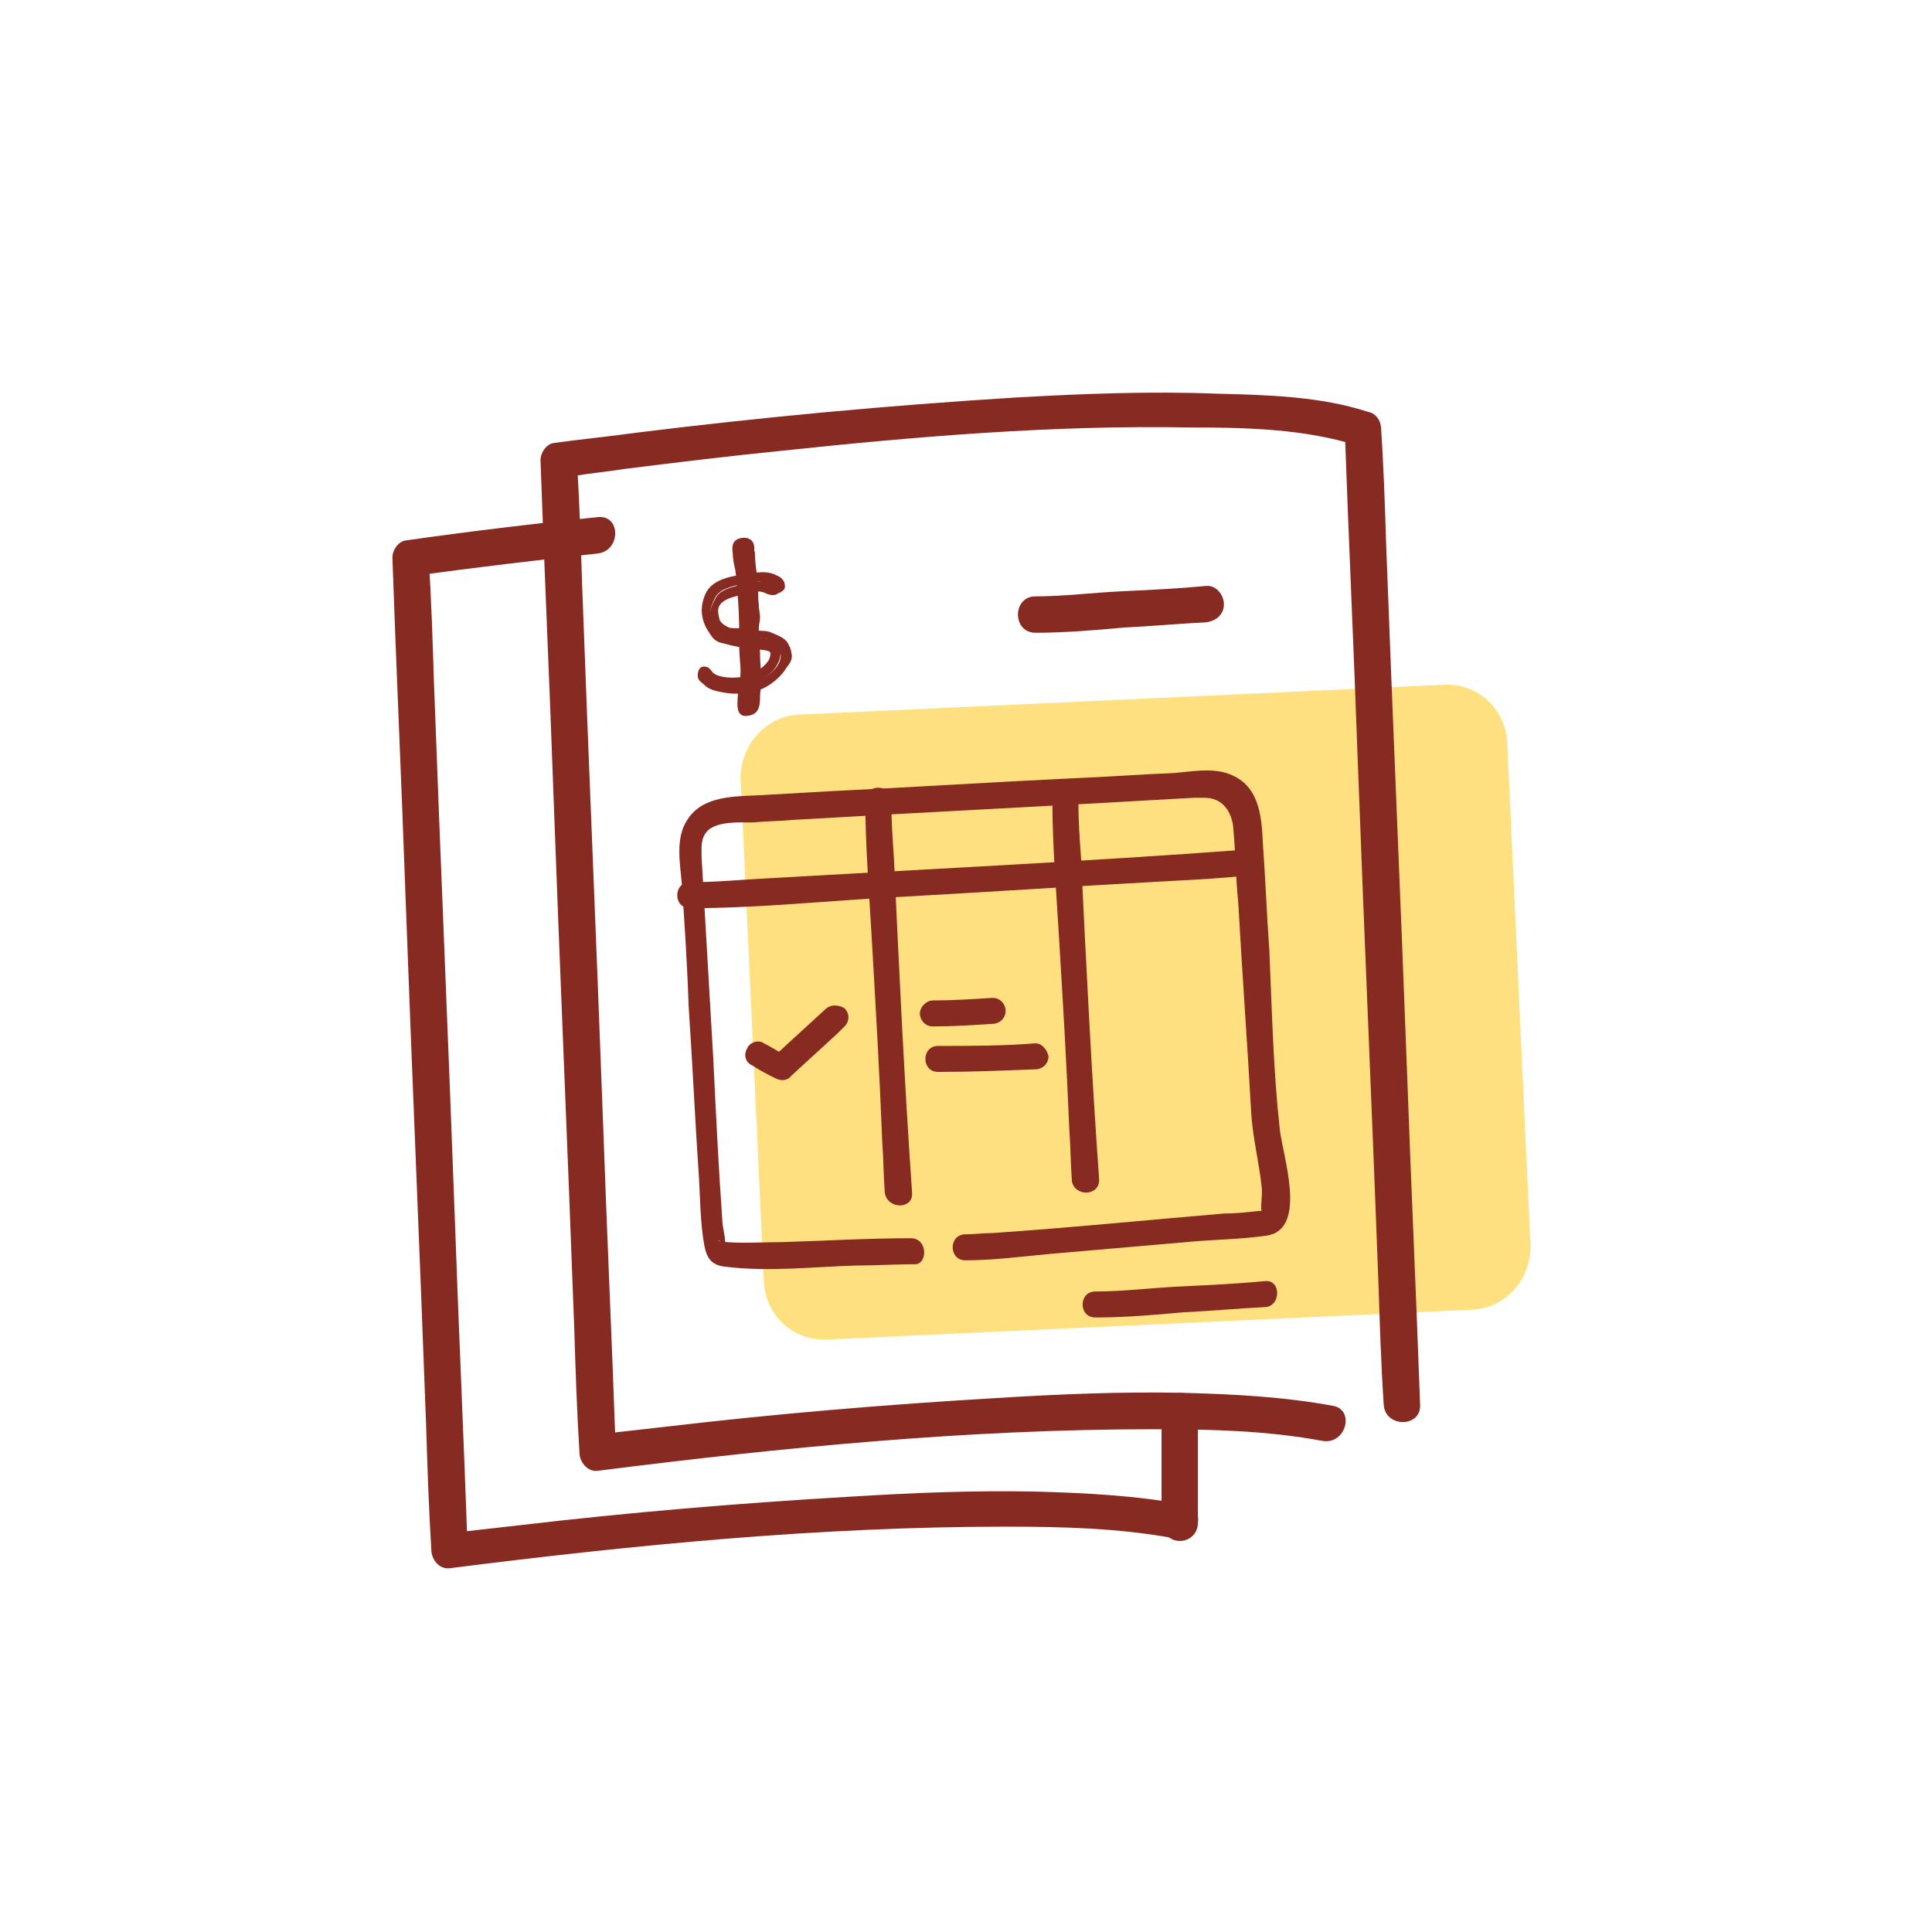 <?xml version="1.0" encoding="utf-8"?>
<!-- Generator: Adobe Illustrator 26.0.0, SVG Export Plug-In . SVG Version: 6.00 Build 0)  -->
<svg version="1.1" xmlns="http://www.w3.org/2000/svg" xmlns:xlink="http://www.w3.org/1999/xlink" x="0px" y="0px"
	 viewBox="0 0 148.7 147.9" style="enable-background:new 0 0 148.7 147.9;" xml:space="preserve">
<style type="text/css">
	.st0{fill:#F4F0F0;}
	.st1{fill:#862A22;}
	.st2{fill:#FFD448;}
	.st3{fill:#3EA28F;}
	.st4{fill:#6878B8;}
	.st5{fill:#FEFEFE;}
	.st6{fill:#224FB3;}
	.st7{fill:#257A79;}
	.st8{fill:#F5C61B;}
	.st9{fill:#F7C71C;}
	.st10{fill:#267A7A;}
	.st11{fill:#F4F6F6;}
	.st12{fill:#687736;}
	.st13{fill:#1B5B55;}
	.st14{fill:#678A8C;}
	.st15{fill:#7C9A9A;}
	.st16{fill:#135857;}
	.st17{fill:#8EA8A8;}
	.st18{fill:#6E8F8E;}
	.st19{fill:#829EBA;}
	.st20{fill:#8A8A31;}
	.st21{fill:#FFDB60;}
	.st22{fill:#26282F;}
	.st23{fill:#29A6D9;}
	.st24{fill:none;stroke:#404040;stroke-miterlimit:10;}
	.st25{fill:#FDDBA5;}
	.st26{clip-path:url(#SVGID_00000085211064964247818590000008099594992468961961_);fill:#44BBCD;}
	.st27{clip-path:url(#SVGID_00000085211064964247818590000008099594992468961961_);fill:#FFD448;}
	.st28{clip-path:url(#SVGID_00000085211064964247818590000008099594992468961961_);}
	.st29{fill:#FFFFFF;}
	.st30{clip-path:url(#SVGID_00000085211064964247818590000008099594992468961961_);fill:#6878B8;}
	.st31{fill:#E95040;}
	.st32{fill:#F0863E;}
	.st33{fill:#F4A774;}
	.st34{fill:#E95456;}
	.st35{fill:#CE3160;}
	.st36{fill:#103A5E;}
	.st37{fill:#3692C0;}
	.st38{fill:#44BBCD;}
	.st39{fill:#286885;}
	.st40{fill:#0C5E65;}
	.st41{fill:#7EB955;}
	.st42{fill:#A8C970;}
	.st43{fill:none;stroke:#26282F;stroke-miterlimit:10;}
	.st44{fill:none;stroke:#862A22;stroke-width:4;stroke-miterlimit:10;}
	.st45{fill:none;stroke:#862A22;stroke-width:3.199;stroke-miterlimit:10;}
	.st46{fill:none;stroke:#1D1E1C;stroke-width:3.2;stroke-miterlimit:10;}
	.st47{opacity:0.6;}
	.st48{fill:#FFCB2D;}
	.st49{opacity:0.6;fill:#FFCB2D;}
	.st50{fill:none;stroke:#862A22;stroke-width:3.144;stroke-linecap:round;stroke-miterlimit:10;}
	.st51{fill:none;stroke:#862A22;stroke-width:3.598;stroke-linecap:round;stroke-miterlimit:10;}
	.st52{fill:none;stroke:#000000;stroke-width:5.914;stroke-linecap:round;stroke-linejoin:round;}
	.st53{fill:none;stroke:#862A22;stroke-width:3.268;stroke-linecap:round;stroke-miterlimit:10;}
	.st54{opacity:0.6;fill:#FFD546;}
	.st55{fill:#FFD546;}
	.st56{fill:none;stroke:#496880;stroke-width:1.609;stroke-miterlimit:10;}
	.st57{fill:#496880;}
	.st58{fill:none;stroke:#859904;stroke-width:0.713;stroke-miterlimit:10;}
	.st59{fill:#DCDDDB;}
	.st60{fill:#CFD0CF;}
	.st61{fill:#103A5E;stroke:#103A5E;stroke-width:0.833;stroke-miterlimit:10;}
	.st62{fill:none;stroke:#7E819C;stroke-width:1.011;stroke-miterlimit:10;}
	.st63{fill:#BEBDBC;}
	.st64{fill:#FFFFFF;stroke:#71759E;stroke-width:1.011;stroke-miterlimit:10;}
	.st65{fill:#DCD9DA;}
	.st66{fill:#26282F;stroke:#26282F;stroke-width:1.011;stroke-miterlimit:10;}
	.st67{fill:#43647B;}
	.st68{fill:#D1D0CF;}
	.st69{fill:#595E99;}
	.st70{fill:#555997;}
	.st71{fill:#AACBC4;}
	.st72{fill:#D1CDE8;}
	.st73{fill:#595C9A;}
	.st74{fill:#787BA3;}
	.st75{fill:#373739;}
	.st76{fill:#333337;}
	.st77{fill:#7A7DA6;}
	.st78{fill:none;stroke:#7E819C;stroke-width:0.505;stroke-miterlimit:10;}
	.st79{fill:#CECDCB;}
	.st80{fill:#797DA4;}
	.st81{fill:#BA9735;}
	.st82{fill:#F2F2F2;stroke:#103A5E;stroke-miterlimit:10;}
	.st83{fill:none;stroke:#103A5E;stroke-miterlimit:10;}
	.st84{fill:#103A5E;stroke:#103A5E;stroke-miterlimit:10;}
	.st85{fill:none;stroke:#286885;stroke-miterlimit:10;}
	.st86{fill:none;stroke:#103A5E;stroke-width:0.5;stroke-miterlimit:10;}
	.st87{fill:#7C7C7B;}
	.st88{fill:none;stroke:#000000;stroke-miterlimit:10;}
	.st89{stroke:#000000;stroke-miterlimit:10;}
	.st90{fill:none;stroke:#000000;stroke-width:0.5;stroke-miterlimit:10;}
	.st91{fill:#103A5E;stroke:#000000;stroke-miterlimit:10;}
	.st92{fill:none;stroke:#3EA28F;stroke-miterlimit:10;}
	.st93{clip-path:url(#SVGID_00000044172508702400290710000002961732009052264068_);fill:#FFD546;}
	.st94{fill:none;stroke:#7E819C;stroke-width:0.523;stroke-miterlimit:10;}
	.st95{fill:#F2F2F2;}
	.st96{fill:none;stroke:#26282F;stroke-width:0.523;stroke-miterlimit:10;}
	.st97{fill:none;stroke:#797DA4;stroke-width:0.393;stroke-miterlimit:10;}
	.st98{clip-path:url(#SVGID_00000155109015834886286760000014518238702966534561_);fill:#FFD546;}
	.st99{fill:none;stroke:#7E819C;stroke-width:0.262;stroke-miterlimit:10;}
	.st100{fill:none;stroke:#103A5E;stroke-width:0.523;stroke-miterlimit:10;}
	.st101{fill:#CCA63A;}
	.st102{clip-path:url(#SVGID_00000090293589832387053500000011029830964426300062_);fill:#FFD546;}
	.st103{fill:none;stroke:#7E819C;stroke-width:0.519;stroke-miterlimit:10;}
	.st104{fill:none;stroke:#286885;stroke-width:0.519;stroke-miterlimit:10;}
	.st105{fill:none;stroke:#103A5E;stroke-width:0.519;stroke-miterlimit:10;}
	.st106{fill:none;stroke:#7E819C;stroke-width:0.259;stroke-miterlimit:10;}
	.st107{fill:#FFFFFF;stroke:#103A5E;stroke-miterlimit:10;}
	.st108{fill:#284956;}
	.st109{fill:#E2E2E1;}
	.st110{fill:#46657D;}
	.st111{fill:#F2F2F2;stroke:#103A5E;stroke-width:0.966;stroke-miterlimit:10;}
	.st112{fill:none;stroke:#103A5E;stroke-width:0.75;stroke-miterlimit:10;}
	.st113{fill:#729ABA;}
	.st114{fill:#ADC5DA;}
	.st115{fill:#43637A;}
	.st116{fill:#FFFFFF;stroke:#103A5E;stroke-width:0.983;stroke-miterlimit:10;}
	.st117{fill:#F2F2F2;stroke:#103A5E;stroke-width:1.071;stroke-miterlimit:10;}
	.st118{fill:#103A5E;stroke:#103A5E;stroke-width:0.983;stroke-miterlimit:10;}
	.st119{fill:#FFFFFF;stroke:#000000;stroke-width:0.983;stroke-miterlimit:10;}
	.st120{stroke:#000000;stroke-width:0.983;stroke-miterlimit:10;}
	.st121{fill:none;stroke:#103A5E;stroke-width:1.601;stroke-miterlimit:10;}
	.st122{fill:none;stroke:#859904;stroke-width:0.734;stroke-miterlimit:10;}
	.st123{fill:#103A5E;stroke:#103A5E;stroke-width:0.859;stroke-miterlimit:10;}
	.st124{fill:none;stroke:#103A5E;stroke-width:0.773;stroke-miterlimit:10;}
	.st125{fill:#103A5E;stroke:#103A5E;stroke-width:1.031;stroke-miterlimit:10;}
	.st126{fill:none;stroke:#000000;stroke-width:0.873;stroke-miterlimit:10;}
	.st127{stroke:#000000;stroke-width:1.031;stroke-miterlimit:10;}
	.st128{fill:none;stroke:#000000;stroke-width:0.498;stroke-miterlimit:10;}
	.st129{stroke:#000000;stroke-width:0.498;stroke-miterlimit:10;}
	.st130{fill:none;stroke:#000000;stroke-width:0.249;stroke-miterlimit:10;}
	.st131{fill:#103A5E;stroke:#000000;stroke-width:0.498;stroke-miterlimit:10;}
	.st132{fill:none;stroke:#3EA28F;stroke-width:0.498;stroke-miterlimit:10;}
	.st133{fill:#FFFFFF;stroke:#000000;stroke-width:0.49;stroke-miterlimit:10;}
	.st134{fill:#F2F2F2;stroke:#103A5E;stroke-width:0.534;stroke-miterlimit:10;}
	.st135{stroke:#000000;stroke-width:0.49;stroke-miterlimit:10;}
	.st136{fill:none;stroke:#000000;stroke-width:0.435;stroke-miterlimit:10;}
	.st137{fill:none;stroke:#859904;stroke-width:0.366;stroke-miterlimit:10;}
	.st138{fill:#103A5E;stroke:#103A5E;stroke-width:0.428;stroke-miterlimit:10;}
	.st139{fill:none;stroke:#103A5E;stroke-width:0.385;stroke-miterlimit:10;}
	.st140{stroke:#000000;stroke-width:0.514;stroke-miterlimit:10;}
	.st141{fill:#F2F2F2;stroke:#103A5E;stroke-width:0.495;stroke-miterlimit:10;}
	.st142{fill:none;stroke:#103A5E;stroke-width:0.495;stroke-miterlimit:10;}
	.st143{fill:#103A5E;stroke:#103A5E;stroke-width:0.495;stroke-miterlimit:10;}
	.st144{fill:none;stroke:#286885;stroke-width:0.495;stroke-miterlimit:10;}
	.st145{fill:none;stroke:#103A5E;stroke-width:0.248;stroke-miterlimit:10;}
	.st146{fill:#FFFFFF;stroke:#103A5E;stroke-width:0.489;stroke-miterlimit:10;}
	.st147{fill:#F2F2F2;stroke:#103A5E;stroke-width:0.532;stroke-miterlimit:10;}
	.st148{fill:#103A5E;stroke:#103A5E;stroke-width:0.489;stroke-miterlimit:10;}
	.st149{fill:none;stroke:#103A5E;stroke-width:0.798;stroke-miterlimit:10;}
	.st150{fill:#103A5E;stroke:#103A5E;stroke-width:0.514;stroke-miterlimit:10;}
	.st151{fill:#F2F2F2;stroke:#103A5E;stroke-width:0.254;stroke-miterlimit:10;}
	.st152{fill:none;stroke:#103A5E;stroke-width:0.254;stroke-miterlimit:10;}
	.st153{fill:#103A5E;stroke:#103A5E;stroke-width:0.254;stroke-miterlimit:10;}
	.st154{fill:#FFFFFF;stroke:#286885;stroke-width:0.254;stroke-miterlimit:10;}
	.st155{fill:none;stroke:#286885;stroke-width:0.254;stroke-miterlimit:10;}
	.st156{fill:none;stroke:#103A5E;stroke-width:0.127;stroke-miterlimit:10;}
	.st157{fill:#FFFFFF;stroke:#103A5E;stroke-width:0.251;stroke-miterlimit:10;}
	.st158{fill:#F2F2F2;stroke:#103A5E;stroke-width:0.273;stroke-miterlimit:10;}
	.st159{fill:#103A5E;stroke:#103A5E;stroke-width:0.251;stroke-miterlimit:10;}
	.st160{fill:none;stroke:#859904;stroke-width:0.188;stroke-miterlimit:10;}
	.st161{fill:#103A5E;stroke:#103A5E;stroke-width:0.22;stroke-miterlimit:10;}
	.st162{fill:none;stroke:#103A5E;stroke-width:0.198;stroke-miterlimit:10;}
	.st163{fill:#103A5E;stroke:#103A5E;stroke-width:0.264;stroke-miterlimit:10;}
	.st164{clip-path:url(#SVGID_00000042728488636300595980000014630646632473018270_);}
	.st165{clip-path:url(#SVGID_00000100348288989084787580000017245942719481193370_);}
	.st166{fill:#F5F5F5;}
	.st167{fill:none;stroke:#862A22;stroke-width:0.981;stroke-miterlimit:10;}
	.st168{fill:none;stroke:#862A22;stroke-width:5.079;stroke-linecap:round;stroke-miterlimit:10;}
	.st169{fill:none;stroke:#862A22;stroke-width:1.22;stroke-miterlimit:10;}
	.st170{fill:none;stroke:#862A22;stroke-width:1.227;stroke-linecap:round;stroke-miterlimit:10;}
	.st171{fill:none;stroke:#862A22;stroke-width:1.226;stroke-miterlimit:10;}
	.st172{fill:none;stroke:#862A22;stroke-width:1.3;stroke-miterlimit:10;}
	.st173{fill:none;stroke:#862A22;stroke-width:1.969;stroke-linecap:round;stroke-miterlimit:10;}
	.st174{fill:none;stroke:#862A22;stroke-width:1.226;stroke-linecap:round;stroke-miterlimit:10;}
	.st175{fill:none;stroke:#862A22;stroke-width:1.18;stroke-linecap:round;stroke-miterlimit:10;}
	.st176{fill:none;stroke:#862A22;stroke-width:1.255;stroke-linecap:round;stroke-miterlimit:10;}
	.st177{fill:none;stroke:#862A22;stroke-width:1.274;stroke-linecap:round;stroke-miterlimit:10;}
</style>
<g id="Livello_1">
</g>
<g id="Livello_4">
</g>
<g id="Livello_5">
	<g>
		<path class="st49" d="M113.3,100.8l-49.7,2.3c-2.5,0.1-4.6-1.8-4.8-4.3l-1.8-38.9C57,57.3,59,55.1,61.5,55l49.7-2.3
			c2.5-0.1,4.6,1.8,4.8,4.3l1.8,38.9C117.8,98.6,115.8,100.7,113.3,100.8z"/>
		<g>
			<g>
				<path class="st1" d="M102.6,108.2c-3.8-0.7-7.7-0.9-11.5-1c-4.8-0.1-9.6,0.1-14.4,0.4c-8.5,0.5-16.9,1.2-25.4,2.2
					c-1.8,0.2-3.5,0.4-5.3,0.6c0.5,0.5,0.9,0.9,1.4,1.4c-0.3-8.6-0.7-17.2-1-25.8c-0.5-13.7-1.1-27.4-1.6-41.1
					c-0.1-3.2-0.2-6.3-0.4-9.5c-0.3,0.4-0.7,0.9-1,1.3c0.1,0,0.2,0,0.3,0c0.1,0,0.3,0,0.4-0.1c0.4-0.1-0.2,0,0.3,0
					c1.2-0.2,2.4-0.3,3.6-0.5c4-0.5,8.1-1,12.1-1.4c10.4-1.1,21-2,31.5-1.8c4.3,0,8.8,0.1,12.9,1.4c-0.3-0.4-0.7-0.9-1-1.3
					c0.3,8.5,0.7,17,1,25.5c0.5,13.5,1.1,26.9,1.6,40.4c0.1,3.1,0.2,6.2,0.4,9.2c0.1,1.8,2.9,1.8,2.8,0c-0.3-8.5-0.7-17-1-25.5
					c-0.5-13.5-1.1-26.9-1.6-40.4c-0.1-3.1-0.2-6.2-0.4-9.2c0-0.6-0.4-1.2-1-1.3c-3.7-1.2-7.7-1.3-11.6-1.4
					c-5.2-0.2-10.4,0-15.6,0.3c-9.7,0.6-19.4,1.5-29.1,2.7c-2.1,0.3-4.3,0.5-6.4,0.8c-0.6,0.1-1,0.8-1,1.3c0.3,8.6,0.7,17.2,1,25.8
					c0.5,13.7,1.1,27.4,1.6,41.1c0.1,3.2,0.2,6.3,0.4,9.5c0,0.7,0.6,1.5,1.4,1.4c14.2-1.8,28.5-3.2,42.8-3.2c4.3,0,8.7,0.1,13,0.9
					C103.6,111.2,104.3,108.5,102.6,108.2L102.6,108.2z"/>
			</g>
		</g>
		<g>
			<g>
				<path class="st1" d="M89.4,108.6c0,2.5,0,5,0,7.5c0,0.4,0,0.7,0,1.1c0,0.7,0.6,1.4,1.4,1.4c0.8,0,1.4-0.6,1.4-1.4
					c0-2.5,0-5,0-7.5c0-0.4,0-0.7,0-1.1c0-0.7-0.6-1.4-1.4-1.4C90.1,107.2,89.4,107.8,89.4,108.6L89.4,108.6z"/>
			</g>
		</g>
		<g>
			<g>
				<path class="st1" d="M91.2,115.8c-3.8-0.7-7.7-0.9-11.5-1c-4.8-0.1-9.6,0.1-14.4,0.4c-8.5,0.5-16.9,1.2-25.4,2.2
					c-1.8,0.2-3.5,0.4-5.3,0.6c0.5,0.5,0.9,0.9,1.4,1.4c-0.3-8.6-0.7-17.2-1-25.8c-0.5-13.7-1.1-27.4-1.6-41.1
					c-0.1-3.2-0.2-6.3-0.4-9.5c-0.3,0.4-0.7,0.9-1,1.3c4.4-0.6,9.4-1.2,14-1.7c1.8-0.2,1.8-3,0-2.8c-4.9,0.5-9.9,1.1-14.8,1.8
					c-0.6,0.1-1,0.8-1,1.3c0.3,8.6,0.7,17.2,1,25.8c0.5,13.7,1.1,27.4,1.6,41.1c0.1,3.2,0.2,6.3,0.4,9.5c0,0.7,0.6,1.5,1.4,1.4
					c14.2-1.8,28.5-3.2,42.8-3.2c4.3,0,8.7,0.1,13,0.9C92.2,118.8,93,116.1,91.2,115.8L91.2,115.8z"/>
			</g>
		</g>
		<g>
			<g>
				<path class="st1" d="M59.7,45.5c-0.2,0-0.5-0.2-0.7-0.2c-0.3,0-0.5,0-0.8,0c-1,0.2-2.7,0.7-2.9,1.5c-0.1,0.3,0.1,0.9,0.1,1
					c0.2,0.7,1.2,1.1,1.6,1.1c0.3,0,0.6,0,1,0.1l0.7,0.1c0.3,0.1,0.7,0,1,0.1c0.2,0.1,1,0.4,1.1,0.6c0,0.1,0.1,0.2,0.1,0.4
					c0.2,0.7-0.3,1-0.5,1.4c-0.5,0.7-1.5,1.5-2.4,1.6c-0.6,0.1-1.3,0.2-1.8,0c-0.4-0.1-1-0.1-1.3-0.5c-0.1-0.2-0.4-0.2-0.4-0.5
					c-0.1-0.2,0-0.4,0.2-0.4c0.1,0,0.2,0,0.3,0.2c0.3,0.6,1.7,0.8,2.6,0.6c1-0.2,2.5-1,2.5-2.2c-0.3-0.7-1.7-0.5-2-0.5
					c-0.6-0.1-1.1-0.1-1.6-0.3c-0.2-0.1-0.7-0.1-0.8-0.2c-0.3-0.3-0.8-0.9-1-1.6c-0.2-0.6,0.1-1.3,0.4-1.8c0.4-0.8,2-1,3.1-1.2
					c0.4-0.1,1.8-0.3,2.2,0.6C60.1,45.2,59.9,45.4,59.7,45.5z"/>
				<g>
					<path class="st1" d="M59.7,45.1c-0.2,0-0.4-0.1-0.6-0.2c-0.2-0.1-0.4-0.1-0.6-0.1c-0.4,0-0.7,0.1-1.1,0.2
						c-0.7,0.2-1.4,0.4-1.9,0.8c-0.5,0.4-0.7,0.8-0.6,1.5c0.1,0.6,0.3,1,0.9,1.3c0.2,0.1,0.5,0.3,0.8,0.3c0.4,0.1,0.8,0,1.2,0.1
						c0.5,0.1,0.9,0.1,1.4,0.2c0.3,0,0.7,0.2,0.9,0.4c0.4,0.2,0.5,0.6,0.3,1c-0.1,0.3-0.3,0.5-0.5,0.7c-0.3,0.4-0.6,0.7-1,0.9
						c-0.8,0.5-1.7,0.7-2.6,0.6c-0.3,0-0.7-0.1-1.1-0.2c-0.2-0.1-0.3-0.2-0.4-0.3c-0.1,0-0.1-0.1-0.2-0.1c0,0-0.3-0.3-0.3-0.2
						c0,0.2,0.5,0.4,0.6,0.5c0.3,0.1,0.6,0.2,1,0.3c0.7,0.1,1.3,0,2-0.2c0.6-0.2,1.3-0.6,1.7-1.1c0.3-0.4,0.7-1.2,0.3-1.6
						c-0.4-0.4-1-0.4-1.5-0.5c-0.7,0-1.4-0.1-2.1-0.3C56,49,55.7,49,55.4,48.8c-0.3-0.3-0.6-0.8-0.7-1.3c-0.1-0.5,0.1-1.1,0.4-1.6
						c0.2-0.3,0.5-0.5,0.8-0.6c0.7-0.3,1.5-0.4,2.2-0.5c0.6-0.1,1.4-0.1,1.7,0.4c0-0.1,0-0.2,0-0.2C59.8,45.1,59.7,45.1,59.7,45.1
						c-0.5,0.1-0.3,0.7,0.1,0.6c0.3-0.1,0.7-0.3,0.6-0.7c0-0.3-0.3-0.6-0.6-0.7c-0.5-0.3-1.2-0.3-1.8-0.2c-1.3,0.2-3.1,0.3-3.7,1.6
						c-0.4,0.9-0.4,1.8,0.1,2.7c0.2,0.3,0.4,0.7,0.7,0.9c0.3,0.2,0.6,0.2,0.9,0.3c0.7,0.2,1.5,0.3,2.2,0.4c0.3,0,0.6,0,0.9,0.1
						c0.1,0,0.2,0.1,0.2,0.2c0,0.2-0.1,0.5-0.2,0.6c-0.4,0.6-1.2,1-2,1.2c-0.6,0.1-1.7,0.1-2.2-0.3c-0.2-0.2-0.3-0.5-0.7-0.5
						c-0.4,0-0.5,0.4-0.5,0.7c0,0.4,0.3,0.5,0.5,0.7c0.3,0.3,0.6,0.4,1,0.5c0.9,0.2,1.7,0.3,2.6,0c0.8-0.2,1.7-0.8,2.2-1.4
						c0.4-0.5,0.9-1.1,0.8-1.8c-0.1-0.8-0.7-1-1.4-1.3c-0.4-0.2-0.8-0.1-1.2-0.2c-0.3,0-0.6-0.1-0.8-0.1c-0.4-0.1-0.9,0-1.3-0.1
						c-0.4-0.2-0.7-0.4-0.8-0.8c-0.1-0.4-0.2-0.7,0.1-1c0.3-0.3,0.8-0.5,1.2-0.6c0.4-0.1,0.8-0.3,1.3-0.3c0.3-0.1,0.6-0.1,0.9,0
						c0.2,0.1,0.4,0.2,0.7,0.2C60.1,45.8,60.1,45.1,59.7,45.1z"/>
				</g>
			</g>
		</g>
		<g>
			<g>
				<path class="st1" d="M57.6,42.5c0,0.3,0,0.6,0,0.8c0,0.2,0.1,0.4,0.1,0.5c0.1,1,0.1,2.1,0.2,3.1c0,0.1,0.1,0.3,0.1,0.4
					c0,0.2,0.1,0.5,0,0.6c-0.1,0.5,0,1.2,0,1.7c0,0.9-0.1,1.8,0.1,2.7c0,0.4-0.1,0.6-0.1,1.1c0,0.2-0.1,0.4,0,0.6
					c0,0.3,0,0.4-0.3,0.5c-0.1,0.1-0.3,0.1-0.4,0.1c-0.2,0-0.3-0.1-0.4-0.3c-0.1-0.4,0.1-0.7,0-1.1c0-0.2,0.1-0.4,0.1-0.5
					c0.2-0.9,0-2.1,0-3.1c0.1-1.7-0.2-3.5-0.2-5.2c0-0.1,0-0.1,0-0.2c0-0.2-0.1-0.4-0.2-0.7c0-0.2,0-0.4,0-0.6c0-0.1,0-0.2-0.1-0.3
					c-0.1-0.8,0.1-1,0.5-1c0.4,0,0.5,0.2,0.5,0.5C57.7,42.3,57.6,42.4,57.6,42.5z"/>
				<g>
					<path class="st1" d="M57.3,42.5c-0.1,0.6,0.1,1.1,0.1,1.6c0.1,0.6,0.1,1.1,0.1,1.7c0,0.5,0.1,1,0.1,1.5c0.1,0.5,0,1,0,1.5
						c0.1,1.2,0.1,2.4,0.1,3.6c0,0.4-0.1,0.7-0.1,1.1c0,0.1,0,0.7,0,0.8c0,0.1,0,0.1-0.1,0.1c-0.2,0-0.3-0.1-0.2-0.3
						c0-0.5,0.1-0.9,0.2-1.4c0.1-0.5,0-1,0-1.5c-0.1-1.1,0-2.3-0.1-3.4c-0.1-1.1,0-2.3-0.2-3.4c-0.1-0.5-0.1-1-0.2-1.4
						c0-0.2-0.2-0.6,0-0.7C57.4,41.9,57.3,42.2,57.3,42.5c-0.1,0.3,0.5,0.5,0.7,0.1c0.2-0.7-0.1-1.3-0.9-1.2
						c-0.7,0.1-0.8,0.6-0.7,1.2c0,0.4,0.1,0.9,0.2,1.3c0.1,0.7,0.1,1.4,0.2,2.2c0.1,1.3,0.1,2.5,0.1,3.8c0,0.6,0.1,1.2,0.1,1.8
						c0,0.5-0.1,1-0.2,1.6c0,0.6-0.3,1.9,0.7,1.8c0.9-0.1,1-0.7,1-1.5c0-0.4,0.1-0.8,0.1-1.2c0-0.7-0.1-1.3-0.1-2
						c0-0.7-0.1-1.4-0.1-2c0-0.3,0.1-0.6,0.1-0.9c0-0.3-0.1-0.6-0.1-1c-0.1-0.7,0-1.4-0.1-2c-0.1-0.7-0.2-1.3-0.2-2
						C58,42.1,57.3,42.1,57.3,42.5z"/>
				</g>
			</g>
		</g>
		<g>
			<g>
				<g>
					<path class="st1" d="M70.1,95.3c-3.3,0-6.6,0.2-9.9,0.3c-1.4,0-2.9,0.1-4.3,0c-0.1,0-0.3-0.1-0.4,0c0,0-0.2-0.1-0.2-0.1
						c0.1-0.2,0.3,0.8,0.5,0.4c0.1-0.4-0.2-1.5-0.2-1.9c-0.3-4.2-0.5-8.4-0.7-12.5c-0.3-5.2-0.6-10.3-0.9-15.5
						c0-0.8-0.1-1.5,0.5-2.1c0.8-0.7,2.4-0.6,3.4-0.6c1.1-0.1,2.1-0.1,3.2-0.2c10.3-0.6,20.5-1.1,30.8-1.7c0.3,0,0.5,0,0.8,0
						c1.3,0,2,0.9,2.2,2.1c0.2,2,0.2,4,0.4,5.9c0.3,5.4,0.7,10.8,1,16.2c0.1,1.9,0.6,3.8,0.8,5.7c0.1,0.6-0.1,1.4,0,2
						c0,0.1,0.4-0.1,0.2-0.1c-0.1,0-0.3,0-0.4,0c-0.9,0.1-1.8,0.2-2.7,0.2c-5.9,0.5-11.9,1.1-17.8,1.5c-0.7,0-1.4,0.1-2.1,0.1
						c-1.3,0-1.3,2,0,2c2.2,0,4.4-0.3,6.6-0.5c3.5-0.3,6.9-0.6,10.4-0.9c2-0.2,4.1-0.2,6.2-0.5c3.2-0.5,1.2-6.2,1-8.2
						c-0.5-4.5-0.6-9.1-0.8-13.7c-0.2-2.8-0.3-5.5-0.5-8.3c-0.1-2.2-0.3-4.6-2.8-5.4c-1.3-0.4-2.8-0.1-4.1,0
						c-2.6,0.1-5.1,0.3-7.7,0.4c-6.3,0.3-12.5,0.7-18.8,1c-1.7,0.1-3.5,0.2-5.2,0.3c-2,0.1-4.5,0-5.7,1.9c-1,1.5-0.5,3.6-0.4,5.2
						c0.2,3,0.4,6,0.5,9.1c0.3,4.4,0.5,8.9,0.8,13.3c0.1,1.7,0.1,3.4,0.4,5.1c0.2,1.1,0.6,1.6,1.7,1.7c3.3,0.4,6.7,0,10-0.1
						c1.5,0,3.1-0.1,4.6-0.1C71.4,97.2,71.4,95.3,70.1,95.3L70.1,95.3z"/>
				</g>
			</g>
		</g>
		<g>
			<g>
				<path class="st1" d="M84.6,90.8c-0.6-8.3-1-16.6-1.4-24.8c-0.1-1.4-0.2-2.9-0.2-4.3c0-1.3-2-1.3-2,0c0,3.4,0.3,6.9,0.5,10.3
					c0.3,5,0.6,9.9,0.8,14.9c0.1,1.3,0.1,2.6,0.2,4C82.7,92.1,84.6,92.1,84.6,90.8L84.6,90.8z"/>
			</g>
		</g>
		<g>
			<g>
				<path class="st1" d="M70.2,91.8c-0.6-8.6-1-17.2-1.4-25.8c-0.1-1.5-0.2-2.9-0.2-4.4c0-1.3-2-1.3-2,0c0,3.5,0.3,7.1,0.5,10.7
					c0.3,5.2,0.6,10.3,0.8,15.5c0.1,1.3,0.1,2.7,0.2,4C68.3,93.1,70.3,93.1,70.2,91.8L70.2,91.8z"/>
			</g>
		</g>
		<g>
			<g>
				<path class="st1" d="M97.4,98.6c-2.1,0.2-4.2,0.3-6.3,0.4c-2.3,0.1-4.6,0.4-6.8,0.4c-1.3,0-1.3,2,0,2c2.3,0,4.6-0.2,6.8-0.4
					c2.1-0.1,4.2-0.3,6.3-0.4C98.6,100.5,98.6,98.5,97.4,98.6L97.4,98.6z"/>
			</g>
		</g>
		<g>
			<g>
				<path class="st1" d="M76.4,76.8c-1.5,0.1-3.1,0.2-4.6,0.2c-0.5,0-1,0.5-1,1c0,0.5,0.4,1,1,1c1.5,0,3.1-0.1,4.6-0.2
					c0.5,0,1-0.4,1-1C77.4,77.3,77,76.8,76.4,76.8L76.4,76.8z"/>
			</g>
		</g>
		<g>
			<g>
				<path class="st1" d="M79.7,80.3c-2.5,0.2-5,0.2-7.5,0.2c-1.3,0-1.3,2,0,2c2.5,0,5-0.1,7.5-0.2c0.5,0,1-0.4,1-1
					C80.6,80.8,80.2,80.3,79.7,80.3L79.7,80.3z"/>
			</g>
		</g>
		<g>
			<g>
				<path class="st1" d="M92.8,45.1c-2.1,0.2-4.2,0.3-6.3,0.4c-2.3,0.1-4.6,0.4-6.8,0.4c-1.8,0-1.8,2.8,0,2.8c2.3,0,4.6-0.2,6.8-0.4
					c2.1-0.1,4.2-0.3,6.3-0.4c0.8-0.1,1.4-0.6,1.4-1.4C94.2,45.8,93.6,45,92.8,45.1L92.8,45.1z"/>
			</g>
		</g>
		<g>
			<g>
				<path class="st1" d="M95.8,65.4c-12.2,0.9-24.5,1.5-36.7,2.2c-2,0.1-4,0.3-6,0.3c-1.3,0-1.3,2,0,2c4.9,0,9.9-0.5,14.9-0.8
					c7.4-0.4,14.8-0.9,22.2-1.3c1.9-0.1,3.8-0.2,5.6-0.4C97.1,67.3,97.1,65.3,95.8,65.4L95.8,65.4z"/>
			</g>
		</g>
		<g>
			<g>
				<path class="st1" d="M63.5,77.7c-1.2,1.1-2.4,2.2-3.6,3.3c-0.2,0.2-0.3,0.3-0.5,0.5c0.4-0.1,0.8-0.1,1.2-0.2
					c-0.6-0.3-1.2-0.7-1.8-1c-0.4-0.3-1.1-0.1-1.3,0.4c-0.3,0.5-0.1,1.1,0.4,1.3c0.6,0.4,1.2,0.7,1.8,1c0.4,0.2,0.9,0.2,1.2-0.2
					c1.2-1.1,2.4-2.2,3.6-3.3c0.2-0.2,0.3-0.3,0.5-0.5c0.4-0.4,0.4-1,0-1.4C64.5,77.3,63.9,77.3,63.5,77.7L63.5,77.7z"/>
			</g>
		</g>
	</g>
</g>
<g id="Livello_2">
</g>
<g id="Livello_3">
</g>
</svg>
